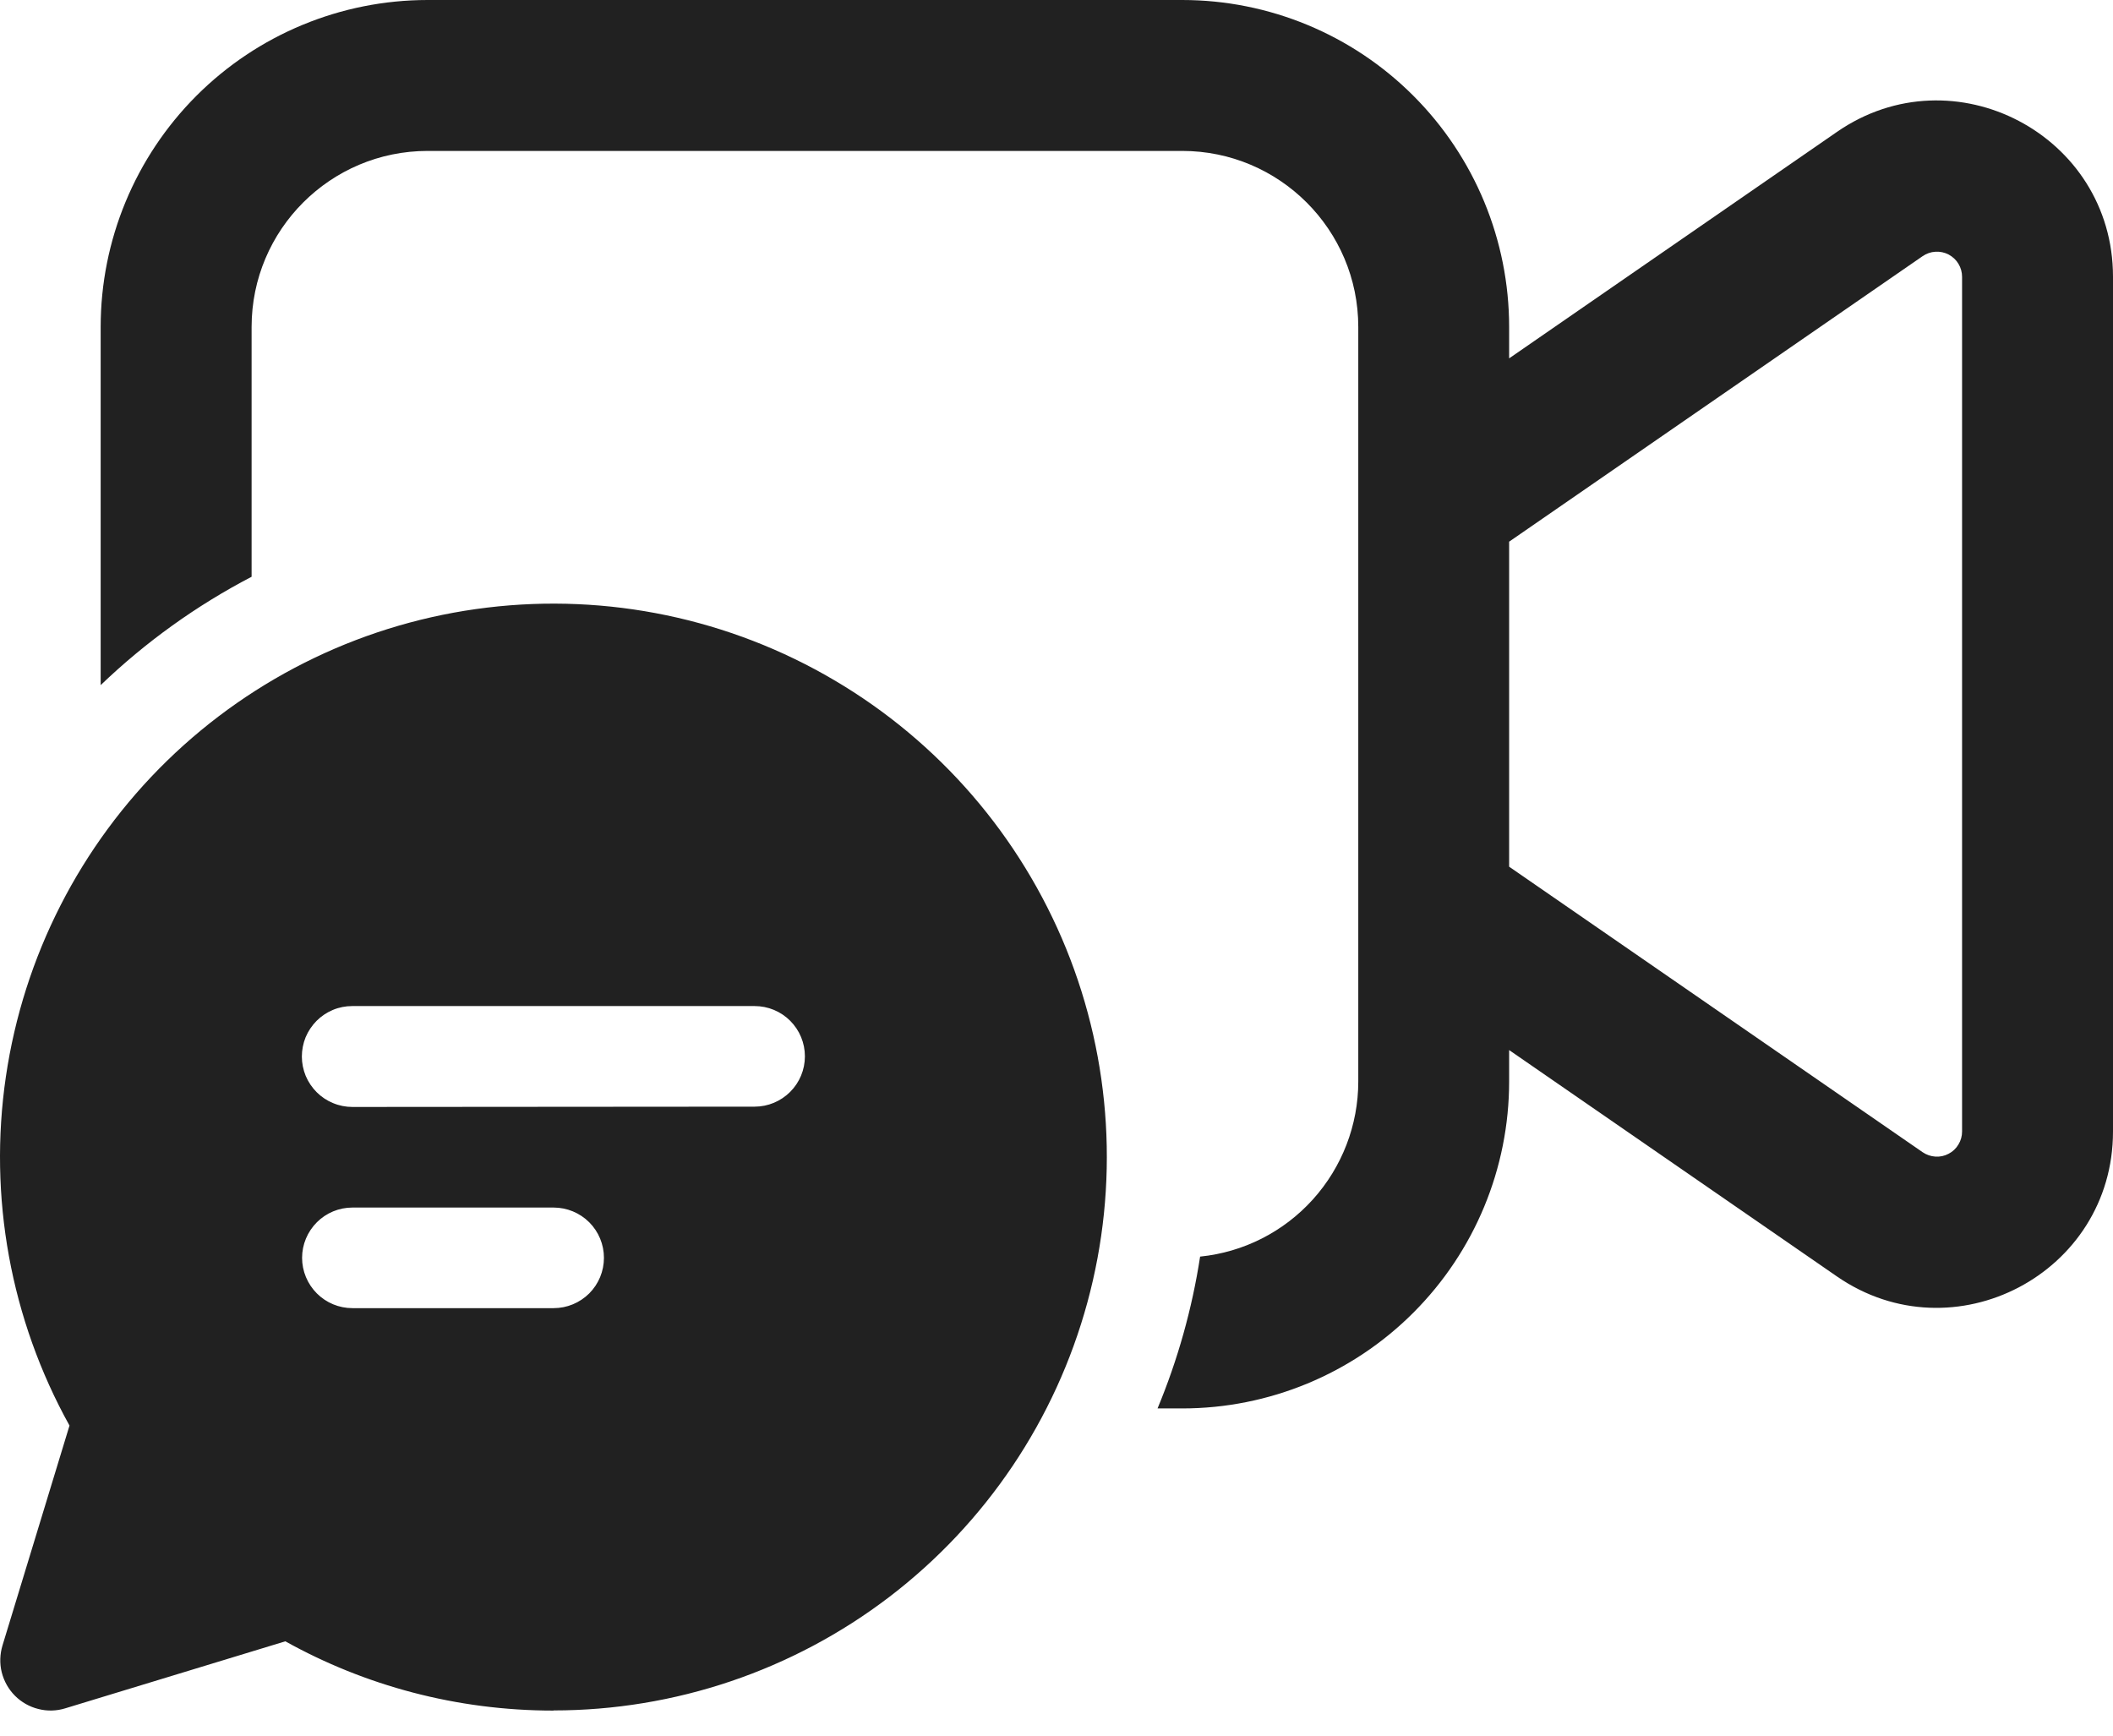<svg width="28" height="23" viewBox="0 0 28 23" fill="none" xmlns="http://www.w3.org/2000/svg">
<path d="M5.667 0C4.518 0 3.416 0.456 2.603 1.269C1.791 2.082 1.334 3.184 1.334 4.333V9.079C1.926 8.511 2.599 8.026 3.334 7.643V4.333C3.334 3.045 4.379 2 5.667 2H15.666C16.953 2 17.999 3.045 17.999 4.333V14.331C17.999 14.909 17.784 15.466 17.397 15.895C17.01 16.324 16.478 16.594 15.903 16.652C15.797 17.343 15.607 18.019 15.339 18.664H15.666C16.815 18.664 17.917 18.208 18.729 17.395C19.542 16.582 19.998 15.48 19.998 14.331V13.915L24.342 16.915C25.888 17.982 28 16.875 28 14.995V3.667C28 1.788 25.888 0.679 24.342 1.748L19.998 4.749V4.333C19.998 3.184 19.542 2.082 18.729 1.269C17.917 0.456 16.815 0 15.666 0H5.667ZM19.998 7.178L25.478 3.394C25.528 3.36 25.586 3.339 25.647 3.336C25.708 3.332 25.768 3.345 25.822 3.373C25.876 3.402 25.921 3.444 25.952 3.496C25.984 3.548 26 3.608 26 3.669V14.994C26 15.055 25.984 15.114 25.952 15.166C25.921 15.219 25.876 15.261 25.822 15.289C25.768 15.318 25.708 15.331 25.647 15.327C25.586 15.323 25.528 15.303 25.478 15.269L19.998 11.485V7.178ZM7.335 22.666C8.944 22.666 10.508 22.137 11.787 21.16C13.065 20.183 13.987 18.812 14.409 17.26C14.832 15.707 14.733 14.059 14.127 12.569C13.52 11.078 12.441 9.829 11.054 9.013C9.667 8.196 8.051 7.859 6.453 8.052C4.856 8.245 3.367 8.958 2.214 10.081C1.062 11.204 0.312 12.675 0.078 14.267C-0.156 15.859 0.14 17.484 0.921 18.891L0.033 21.805C-0.002 21.921 -0.006 22.044 0.023 22.161C0.053 22.279 0.113 22.386 0.199 22.472C0.284 22.557 0.391 22.618 0.509 22.647C0.626 22.677 0.749 22.674 0.865 22.638L3.781 21.75C4.834 22.336 6.047 22.668 7.336 22.668M4.67 14.669C4.582 14.669 4.495 14.652 4.414 14.618C4.333 14.585 4.259 14.536 4.197 14.474C4.135 14.412 4.085 14.338 4.051 14.257C4.018 14.176 4 14.089 4 14.001C4 13.914 4.017 13.827 4.05 13.745C4.084 13.664 4.133 13.591 4.195 13.528C4.257 13.466 4.33 13.417 4.411 13.383C4.492 13.349 4.579 13.332 4.667 13.332H10C10.177 13.332 10.346 13.402 10.471 13.527C10.596 13.652 10.666 13.821 10.666 13.998C10.666 14.175 10.596 14.344 10.471 14.469C10.346 14.594 10.177 14.665 10 14.665L4.67 14.669ZM7.336 17.335H4.67C4.493 17.335 4.324 17.265 4.199 17.14C4.074 17.015 4.003 16.845 4.003 16.668C4.003 16.492 4.074 16.322 4.199 16.197C4.324 16.072 4.493 16.002 4.67 16.002H7.336C7.513 16.002 7.682 16.072 7.808 16.197C7.933 16.322 8.003 16.492 8.003 16.668C8.003 16.845 7.933 17.015 7.808 17.14C7.682 17.265 7.513 17.335 7.336 17.335Z" fill="#212121"/>
</svg>
